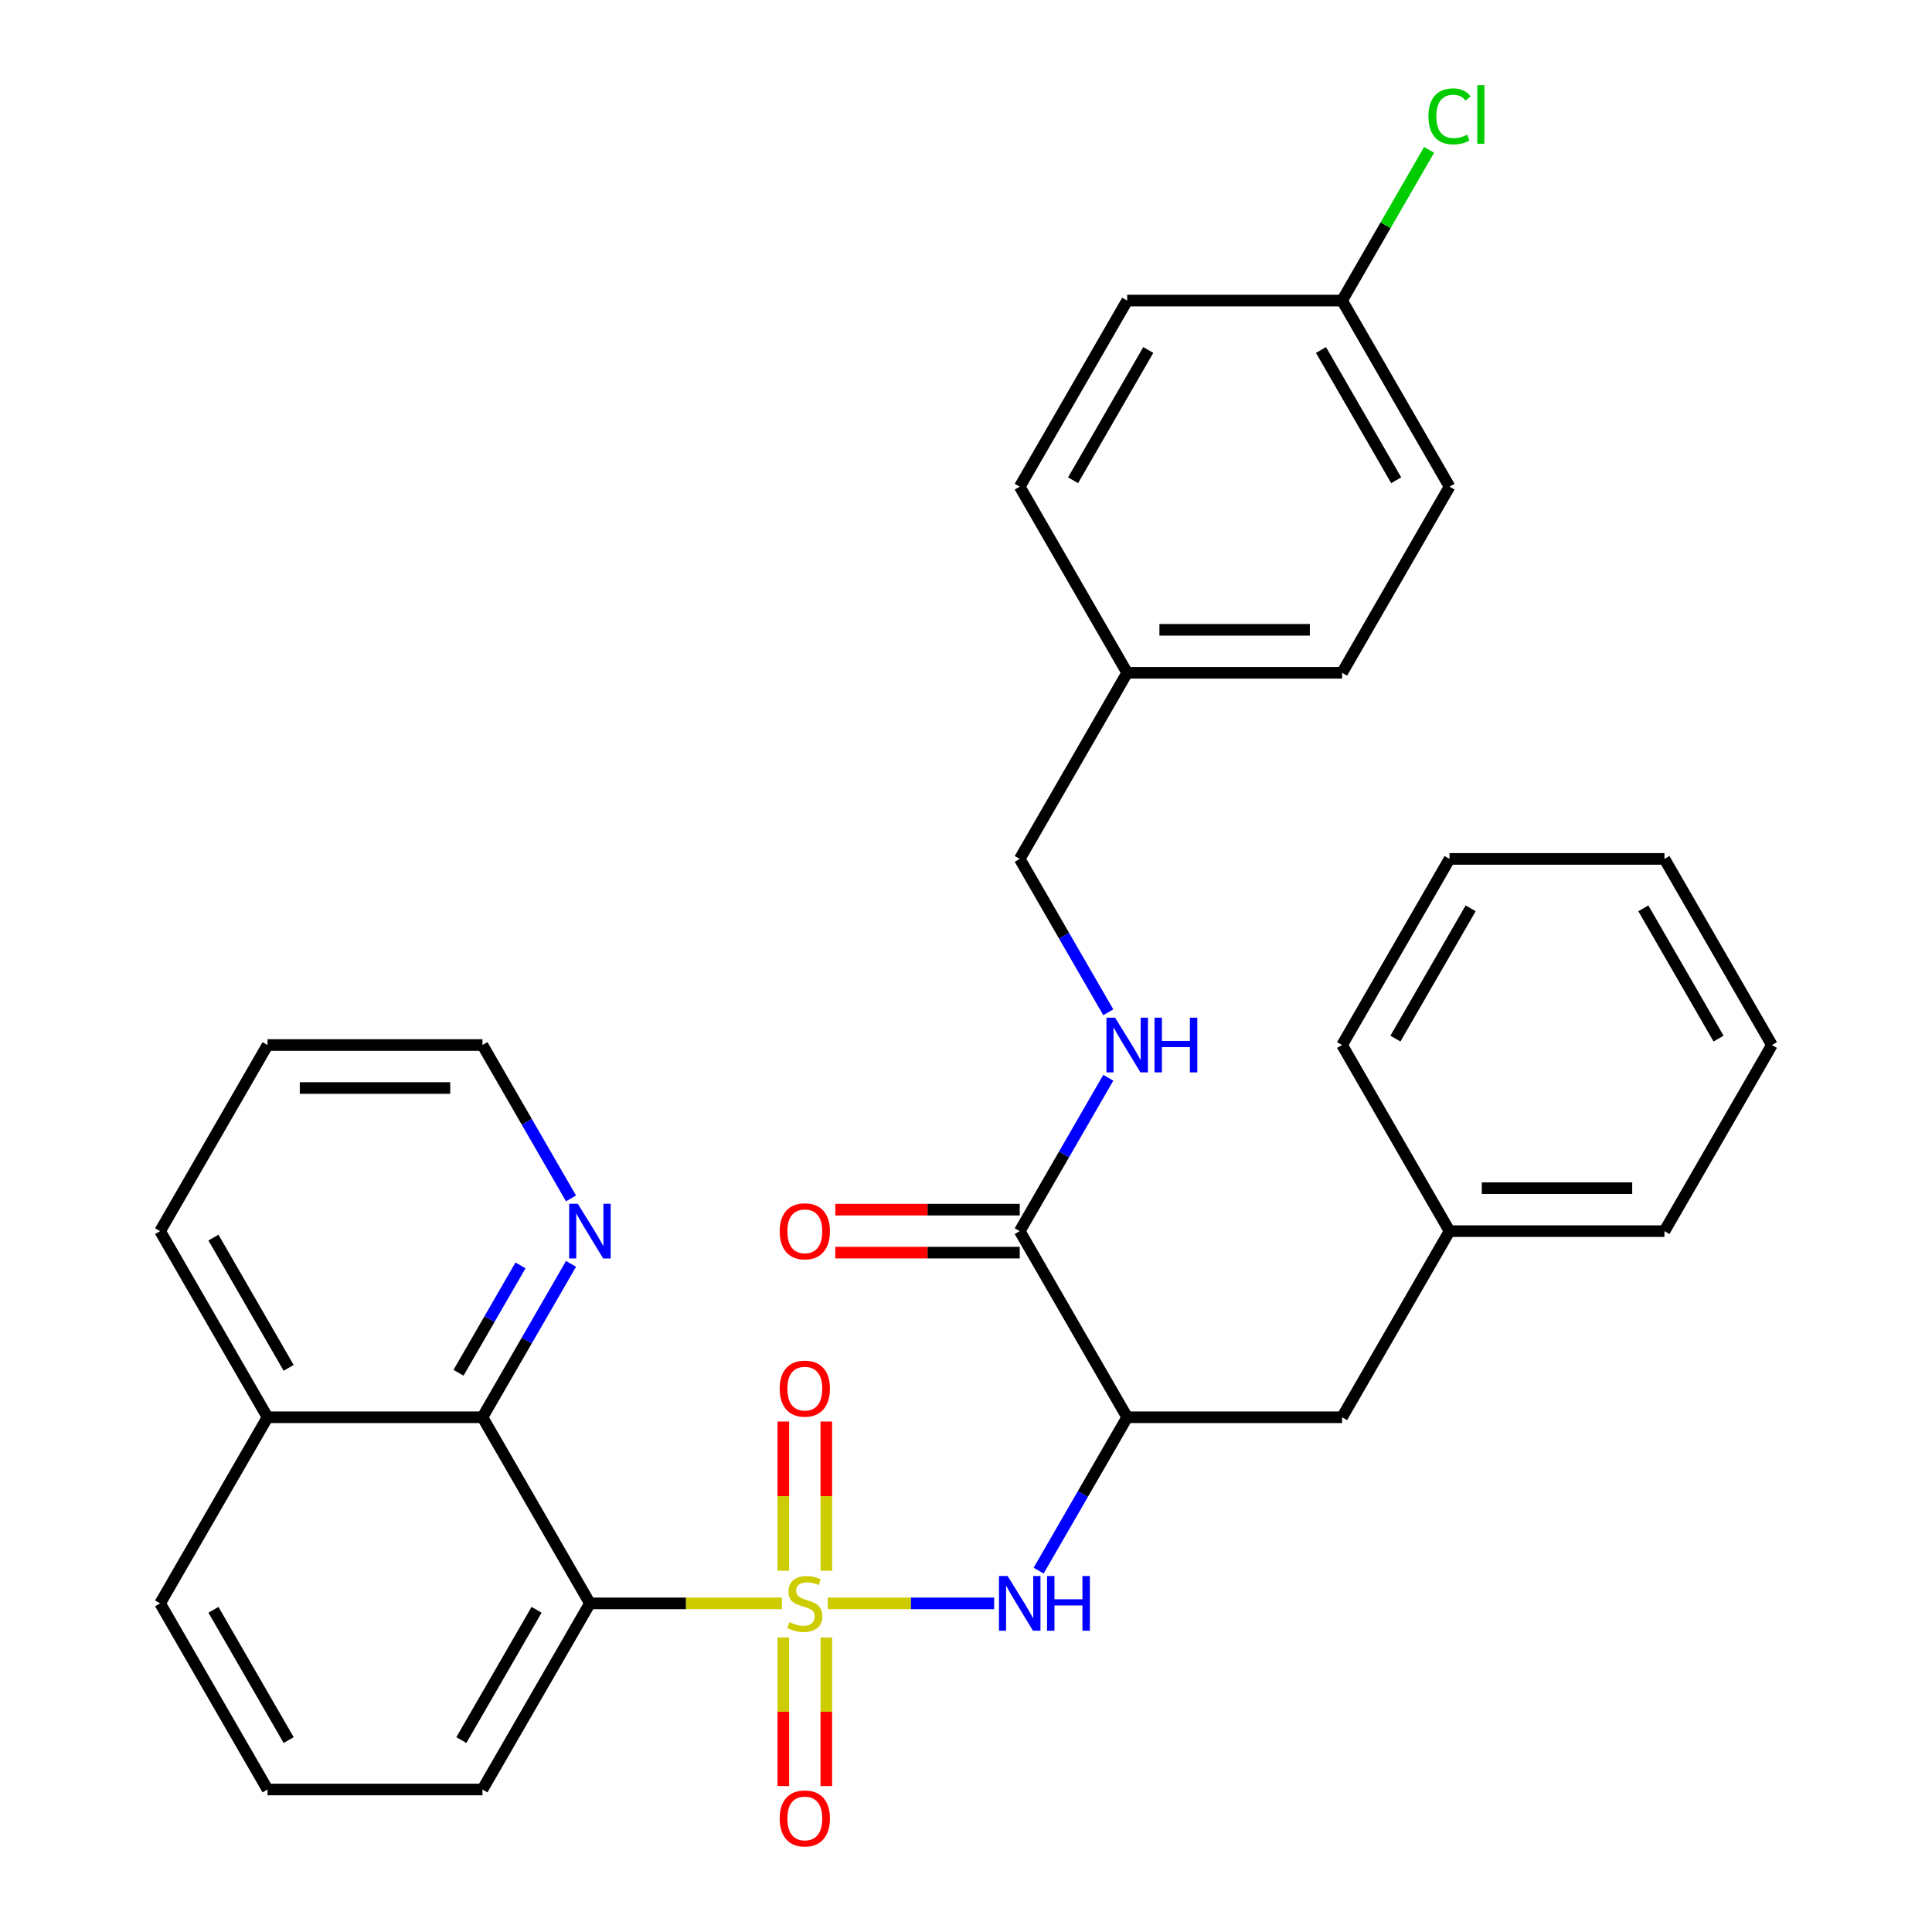 <?xml version='1.0' encoding='iso-8859-1'?>
<svg version='1.1' baseProfile='full'
              xmlns='http://www.w3.org/2000/svg'
                      xmlns:rdkit='http://www.rdkit.org/xml'
                      xmlns:xlink='http://www.w3.org/1999/xlink'
                  xml:space='preserve'
width='1000px' height='1000px' viewBox='0 0 1000 1000'>
<!-- END OF HEADER -->
<rect style='opacity:1.0;fill:#FFFFFF;stroke:none' width='1000' height='1000' x='0' y='0'> </rect>
<path class='bond-0' d='M 404.713,829.904 L 355.025,829.904' style='fill:none;fill-rule:evenodd;stroke:#CCCC00;stroke-width:6px;stroke-linecap:butt;stroke-linejoin:miter;stroke-opacity:1' />
<path class='bond-0' d='M 355.025,829.904 L 305.338,829.904' style='fill:none;fill-rule:evenodd;stroke:#000000;stroke-width:6px;stroke-linecap:butt;stroke-linejoin:miter;stroke-opacity:1' />
<path class='bond-1' d='M 428.434,829.904 L 471.509,829.904' style='fill:none;fill-rule:evenodd;stroke:#CCCC00;stroke-width:6px;stroke-linecap:butt;stroke-linejoin:miter;stroke-opacity:1' />
<path class='bond-1' d='M 471.509,829.904 L 514.584,829.904' style='fill:none;fill-rule:evenodd;stroke:#0000FF;stroke-width:6px;stroke-linecap:butt;stroke-linejoin:miter;stroke-opacity:1' />
<path class='bond-5' d='M 405.45,847.564 L 405.45,886.022' style='fill:none;fill-rule:evenodd;stroke:#CCCC00;stroke-width:6px;stroke-linecap:butt;stroke-linejoin:miter;stroke-opacity:1' />
<path class='bond-5' d='M 405.45,886.022 L 405.45,924.48' style='fill:none;fill-rule:evenodd;stroke:#FF0000;stroke-width:6px;stroke-linecap:butt;stroke-linejoin:miter;stroke-opacity:1' />
<path class='bond-5' d='M 427.697,847.564 L 427.697,886.022' style='fill:none;fill-rule:evenodd;stroke:#CCCC00;stroke-width:6px;stroke-linecap:butt;stroke-linejoin:miter;stroke-opacity:1' />
<path class='bond-5' d='M 427.697,886.022 L 427.697,924.48' style='fill:none;fill-rule:evenodd;stroke:#FF0000;stroke-width:6px;stroke-linecap:butt;stroke-linejoin:miter;stroke-opacity:1' />
<path class='bond-6' d='M 427.697,813.003 L 427.697,774.395' style='fill:none;fill-rule:evenodd;stroke:#CCCC00;stroke-width:6px;stroke-linecap:butt;stroke-linejoin:miter;stroke-opacity:1' />
<path class='bond-6' d='M 427.697,774.395 L 427.697,735.787' style='fill:none;fill-rule:evenodd;stroke:#FF0000;stroke-width:6px;stroke-linecap:butt;stroke-linejoin:miter;stroke-opacity:1' />
<path class='bond-6' d='M 405.45,813.003 L 405.45,774.395' style='fill:none;fill-rule:evenodd;stroke:#CCCC00;stroke-width:6px;stroke-linecap:butt;stroke-linejoin:miter;stroke-opacity:1' />
<path class='bond-6' d='M 405.45,774.395 L 405.45,735.787' style='fill:none;fill-rule:evenodd;stroke:#FF0000;stroke-width:6px;stroke-linecap:butt;stroke-linejoin:miter;stroke-opacity:1' />
<path class='bond-3' d='M 305.338,829.904 L 249.72,733.571' style='fill:none;fill-rule:evenodd;stroke:#000000;stroke-width:6px;stroke-linecap:butt;stroke-linejoin:miter;stroke-opacity:1' />
<path class='bond-13' d='M 305.338,829.904 L 249.72,926.236' style='fill:none;fill-rule:evenodd;stroke:#000000;stroke-width:6px;stroke-linecap:butt;stroke-linejoin:miter;stroke-opacity:1' />
<path class='bond-13' d='M 277.729,833.23 L 238.797,900.663' style='fill:none;fill-rule:evenodd;stroke:#000000;stroke-width:6px;stroke-linecap:butt;stroke-linejoin:miter;stroke-opacity:1' />
<path class='bond-2' d='M 537.59,812.963 L 560.508,773.267' style='fill:none;fill-rule:evenodd;stroke:#0000FF;stroke-width:6px;stroke-linecap:butt;stroke-linejoin:miter;stroke-opacity:1' />
<path class='bond-2' d='M 560.508,773.267 L 583.427,733.571' style='fill:none;fill-rule:evenodd;stroke:#000000;stroke-width:6px;stroke-linecap:butt;stroke-linejoin:miter;stroke-opacity:1' />
<path class='bond-4' d='M 583.427,733.571 L 527.809,637.238' style='fill:none;fill-rule:evenodd;stroke:#000000;stroke-width:6px;stroke-linecap:butt;stroke-linejoin:miter;stroke-opacity:1' />
<path class='bond-9' d='M 583.427,733.571 L 694.662,733.571' style='fill:none;fill-rule:evenodd;stroke:#000000;stroke-width:6px;stroke-linecap:butt;stroke-linejoin:miter;stroke-opacity:1' />
<path class='bond-8' d='M 249.72,733.571 L 272.639,693.875' style='fill:none;fill-rule:evenodd;stroke:#000000;stroke-width:6px;stroke-linecap:butt;stroke-linejoin:miter;stroke-opacity:1' />
<path class='bond-8' d='M 272.639,693.875 L 295.557,654.179' style='fill:none;fill-rule:evenodd;stroke:#0000FF;stroke-width:6px;stroke-linecap:butt;stroke-linejoin:miter;stroke-opacity:1' />
<path class='bond-8' d='M 237.329,710.539 L 253.372,682.752' style='fill:none;fill-rule:evenodd;stroke:#000000;stroke-width:6px;stroke-linecap:butt;stroke-linejoin:miter;stroke-opacity:1' />
<path class='bond-8' d='M 253.372,682.752 L 269.415,654.964' style='fill:none;fill-rule:evenodd;stroke:#0000FF;stroke-width:6px;stroke-linecap:butt;stroke-linejoin:miter;stroke-opacity:1' />
<path class='bond-11' d='M 249.72,733.571 L 138.485,733.571' style='fill:none;fill-rule:evenodd;stroke:#000000;stroke-width:6px;stroke-linecap:butt;stroke-linejoin:miter;stroke-opacity:1' />
<path class='bond-7' d='M 527.809,637.238 L 550.727,597.542' style='fill:none;fill-rule:evenodd;stroke:#000000;stroke-width:6px;stroke-linecap:butt;stroke-linejoin:miter;stroke-opacity:1' />
<path class='bond-7' d='M 550.727,597.542 L 573.646,557.847' style='fill:none;fill-rule:evenodd;stroke:#0000FF;stroke-width:6px;stroke-linecap:butt;stroke-linejoin:miter;stroke-opacity:1' />
<path class='bond-10' d='M 527.809,626.115 L 480.082,626.115' style='fill:none;fill-rule:evenodd;stroke:#000000;stroke-width:6px;stroke-linecap:butt;stroke-linejoin:miter;stroke-opacity:1' />
<path class='bond-10' d='M 480.082,626.115 L 432.354,626.115' style='fill:none;fill-rule:evenodd;stroke:#FF0000;stroke-width:6px;stroke-linecap:butt;stroke-linejoin:miter;stroke-opacity:1' />
<path class='bond-10' d='M 527.809,648.362 L 480.082,648.362' style='fill:none;fill-rule:evenodd;stroke:#000000;stroke-width:6px;stroke-linecap:butt;stroke-linejoin:miter;stroke-opacity:1' />
<path class='bond-10' d='M 480.082,648.362 L 432.354,648.362' style='fill:none;fill-rule:evenodd;stroke:#FF0000;stroke-width:6px;stroke-linecap:butt;stroke-linejoin:miter;stroke-opacity:1' />
<path class='bond-12' d='M 573.646,523.965 L 550.727,484.269' style='fill:none;fill-rule:evenodd;stroke:#0000FF;stroke-width:6px;stroke-linecap:butt;stroke-linejoin:miter;stroke-opacity:1' />
<path class='bond-12' d='M 550.727,484.269 L 527.809,444.573' style='fill:none;fill-rule:evenodd;stroke:#000000;stroke-width:6px;stroke-linecap:butt;stroke-linejoin:miter;stroke-opacity:1' />
<path class='bond-23' d='M 295.557,620.297 L 272.639,580.602' style='fill:none;fill-rule:evenodd;stroke:#0000FF;stroke-width:6px;stroke-linecap:butt;stroke-linejoin:miter;stroke-opacity:1' />
<path class='bond-23' d='M 272.639,580.602 L 249.72,540.906' style='fill:none;fill-rule:evenodd;stroke:#000000;stroke-width:6px;stroke-linecap:butt;stroke-linejoin:miter;stroke-opacity:1' />
<path class='bond-16' d='M 694.662,733.571 L 750.28,637.238' style='fill:none;fill-rule:evenodd;stroke:#000000;stroke-width:6px;stroke-linecap:butt;stroke-linejoin:miter;stroke-opacity:1' />
<path class='bond-25' d='M 138.485,733.571 L 82.868,637.238' style='fill:none;fill-rule:evenodd;stroke:#000000;stroke-width:6px;stroke-linecap:butt;stroke-linejoin:miter;stroke-opacity:1' />
<path class='bond-25' d='M 149.409,707.998 L 110.477,640.565' style='fill:none;fill-rule:evenodd;stroke:#000000;stroke-width:6px;stroke-linecap:butt;stroke-linejoin:miter;stroke-opacity:1' />
<path class='bond-32' d='M 138.485,733.571 L 82.868,829.904' style='fill:none;fill-rule:evenodd;stroke:#000000;stroke-width:6px;stroke-linecap:butt;stroke-linejoin:miter;stroke-opacity:1' />
<path class='bond-15' d='M 527.809,444.573 L 583.427,348.24' style='fill:none;fill-rule:evenodd;stroke:#000000;stroke-width:6px;stroke-linecap:butt;stroke-linejoin:miter;stroke-opacity:1' />
<path class='bond-22' d='M 249.72,926.236 L 138.485,926.236' style='fill:none;fill-rule:evenodd;stroke:#000000;stroke-width:6px;stroke-linecap:butt;stroke-linejoin:miter;stroke-opacity:1' />
<path class='bond-14' d='M 694.662,155.575 L 750.28,251.908' style='fill:none;fill-rule:evenodd;stroke:#000000;stroke-width:6px;stroke-linecap:butt;stroke-linejoin:miter;stroke-opacity:1' />
<path class='bond-14' d='M 683.738,181.149 L 722.67,248.581' style='fill:none;fill-rule:evenodd;stroke:#000000;stroke-width:6px;stroke-linecap:butt;stroke-linejoin:miter;stroke-opacity:1' />
<path class='bond-17' d='M 694.662,155.575 L 717.182,116.569' style='fill:none;fill-rule:evenodd;stroke:#000000;stroke-width:6px;stroke-linecap:butt;stroke-linejoin:miter;stroke-opacity:1' />
<path class='bond-17' d='M 717.182,116.569 L 739.702,77.563' style='fill:none;fill-rule:evenodd;stroke:#00CC00;stroke-width:6px;stroke-linecap:butt;stroke-linejoin:miter;stroke-opacity:1' />
<path class='bond-35' d='M 694.662,155.575 L 583.427,155.575' style='fill:none;fill-rule:evenodd;stroke:#000000;stroke-width:6px;stroke-linecap:butt;stroke-linejoin:miter;stroke-opacity:1' />
<path class='bond-20' d='M 583.427,348.24 L 527.809,251.908' style='fill:none;fill-rule:evenodd;stroke:#000000;stroke-width:6px;stroke-linecap:butt;stroke-linejoin:miter;stroke-opacity:1' />
<path class='bond-21' d='M 583.427,348.24 L 694.662,348.24' style='fill:none;fill-rule:evenodd;stroke:#000000;stroke-width:6px;stroke-linecap:butt;stroke-linejoin:miter;stroke-opacity:1' />
<path class='bond-21' d='M 600.112,325.993 L 677.977,325.993' style='fill:none;fill-rule:evenodd;stroke:#000000;stroke-width:6px;stroke-linecap:butt;stroke-linejoin:miter;stroke-opacity:1' />
<path class='bond-26' d='M 750.28,637.238 L 861.515,637.238' style='fill:none;fill-rule:evenodd;stroke:#000000;stroke-width:6px;stroke-linecap:butt;stroke-linejoin:miter;stroke-opacity:1' />
<path class='bond-26' d='M 766.965,614.991 L 844.83,614.991' style='fill:none;fill-rule:evenodd;stroke:#000000;stroke-width:6px;stroke-linecap:butt;stroke-linejoin:miter;stroke-opacity:1' />
<path class='bond-27' d='M 750.28,637.238 L 694.662,540.906' style='fill:none;fill-rule:evenodd;stroke:#000000;stroke-width:6px;stroke-linecap:butt;stroke-linejoin:miter;stroke-opacity:1' />
<path class='bond-18' d='M 583.427,155.575 L 527.809,251.908' style='fill:none;fill-rule:evenodd;stroke:#000000;stroke-width:6px;stroke-linecap:butt;stroke-linejoin:miter;stroke-opacity:1' />
<path class='bond-18' d='M 594.35,181.149 L 555.418,248.581' style='fill:none;fill-rule:evenodd;stroke:#000000;stroke-width:6px;stroke-linecap:butt;stroke-linejoin:miter;stroke-opacity:1' />
<path class='bond-19' d='M 750.28,251.908 L 694.662,348.24' style='fill:none;fill-rule:evenodd;stroke:#000000;stroke-width:6px;stroke-linecap:butt;stroke-linejoin:miter;stroke-opacity:1' />
<path class='bond-24' d='M 138.485,926.236 L 82.868,829.904' style='fill:none;fill-rule:evenodd;stroke:#000000;stroke-width:6px;stroke-linecap:butt;stroke-linejoin:miter;stroke-opacity:1' />
<path class='bond-24' d='M 149.409,900.663 L 110.477,833.23' style='fill:none;fill-rule:evenodd;stroke:#000000;stroke-width:6px;stroke-linecap:butt;stroke-linejoin:miter;stroke-opacity:1' />
<path class='bond-33' d='M 249.72,540.906 L 138.485,540.906' style='fill:none;fill-rule:evenodd;stroke:#000000;stroke-width:6px;stroke-linecap:butt;stroke-linejoin:miter;stroke-opacity:1' />
<path class='bond-33' d='M 233.035,563.153 L 155.17,563.153' style='fill:none;fill-rule:evenodd;stroke:#000000;stroke-width:6px;stroke-linecap:butt;stroke-linejoin:miter;stroke-opacity:1' />
<path class='bond-28' d='M 82.868,637.238 L 138.485,540.906' style='fill:none;fill-rule:evenodd;stroke:#000000;stroke-width:6px;stroke-linecap:butt;stroke-linejoin:miter;stroke-opacity:1' />
<path class='bond-30' d='M 861.515,637.238 L 917.133,540.906' style='fill:none;fill-rule:evenodd;stroke:#000000;stroke-width:6px;stroke-linecap:butt;stroke-linejoin:miter;stroke-opacity:1' />
<path class='bond-29' d='M 694.662,540.906 L 750.28,444.573' style='fill:none;fill-rule:evenodd;stroke:#000000;stroke-width:6px;stroke-linecap:butt;stroke-linejoin:miter;stroke-opacity:1' />
<path class='bond-29' d='M 722.271,537.579 L 761.203,470.147' style='fill:none;fill-rule:evenodd;stroke:#000000;stroke-width:6px;stroke-linecap:butt;stroke-linejoin:miter;stroke-opacity:1' />
<path class='bond-31' d='M 750.28,444.573 L 861.515,444.573' style='fill:none;fill-rule:evenodd;stroke:#000000;stroke-width:6px;stroke-linecap:butt;stroke-linejoin:miter;stroke-opacity:1' />
<path class='bond-34' d='M 917.133,540.906 L 861.515,444.573' style='fill:none;fill-rule:evenodd;stroke:#000000;stroke-width:6px;stroke-linecap:butt;stroke-linejoin:miter;stroke-opacity:1' />
<path class='bond-34' d='M 889.523,537.579 L 850.591,470.147' style='fill:none;fill-rule:evenodd;stroke:#000000;stroke-width:6px;stroke-linecap:butt;stroke-linejoin:miter;stroke-opacity:1' />
<path  class='atom-0' d='M 408.573 839.624
Q 408.893 839.744, 410.213 840.304
Q 411.533 840.864, 412.973 841.224
Q 414.453 841.544, 415.893 841.544
Q 418.573 841.544, 420.133 840.264
Q 421.693 838.944, 421.693 836.664
Q 421.693 835.104, 420.893 834.144
Q 420.133 833.184, 418.933 832.664
Q 417.733 832.144, 415.733 831.544
Q 413.213 830.784, 411.693 830.064
Q 410.213 829.344, 409.133 827.824
Q 408.093 826.304, 408.093 823.744
Q 408.093 820.184, 410.493 817.984
Q 412.933 815.784, 417.733 815.784
Q 421.013 815.784, 424.733 817.344
L 423.813 820.424
Q 420.413 819.024, 417.853 819.024
Q 415.093 819.024, 413.573 820.184
Q 412.053 821.304, 412.093 823.264
Q 412.093 824.784, 412.853 825.704
Q 413.653 826.624, 414.773 827.144
Q 415.933 827.664, 417.853 828.264
Q 420.413 829.064, 421.933 829.864
Q 423.453 830.664, 424.533 832.304
Q 425.653 833.904, 425.653 836.664
Q 425.653 840.584, 423.013 842.704
Q 420.413 844.784, 416.053 844.784
Q 413.533 844.784, 411.613 844.224
Q 409.733 843.704, 407.493 842.784
L 408.573 839.624
' fill='#CCCC00'/>
<path  class='atom-2' d='M 521.549 815.744
L 530.829 830.744
Q 531.749 832.224, 533.229 834.904
Q 534.709 837.584, 534.789 837.744
L 534.789 815.744
L 538.549 815.744
L 538.549 844.064
L 534.669 844.064
L 524.709 827.664
Q 523.549 825.744, 522.309 823.544
Q 521.109 821.344, 520.749 820.664
L 520.749 844.064
L 517.069 844.064
L 517.069 815.744
L 521.549 815.744
' fill='#0000FF'/>
<path  class='atom-2' d='M 541.949 815.744
L 545.789 815.744
L 545.789 827.784
L 560.269 827.784
L 560.269 815.744
L 564.109 815.744
L 564.109 844.064
L 560.269 844.064
L 560.269 830.984
L 545.789 830.984
L 545.789 844.064
L 541.949 844.064
L 541.949 815.744
' fill='#0000FF'/>
<path  class='atom-6' d='M 403.573 941.219
Q 403.573 934.419, 406.933 930.619
Q 410.293 926.819, 416.573 926.819
Q 422.853 926.819, 426.213 930.619
Q 429.573 934.419, 429.573 941.219
Q 429.573 948.099, 426.173 952.019
Q 422.773 955.899, 416.573 955.899
Q 410.333 955.899, 406.933 952.019
Q 403.573 948.139, 403.573 941.219
M 416.573 952.699
Q 420.893 952.699, 423.213 949.819
Q 425.573 946.899, 425.573 941.219
Q 425.573 935.659, 423.213 932.859
Q 420.893 930.019, 416.573 930.019
Q 412.253 930.019, 409.893 932.819
Q 407.573 935.619, 407.573 941.219
Q 407.573 946.939, 409.893 949.819
Q 412.253 952.699, 416.573 952.699
' fill='#FF0000'/>
<path  class='atom-7' d='M 403.573 718.748
Q 403.573 711.948, 406.933 708.148
Q 410.293 704.348, 416.573 704.348
Q 422.853 704.348, 426.213 708.148
Q 429.573 711.948, 429.573 718.748
Q 429.573 725.628, 426.173 729.548
Q 422.773 733.428, 416.573 733.428
Q 410.333 733.428, 406.933 729.548
Q 403.573 725.668, 403.573 718.748
M 416.573 730.228
Q 420.893 730.228, 423.213 727.348
Q 425.573 724.428, 425.573 718.748
Q 425.573 713.188, 423.213 710.388
Q 420.893 707.548, 416.573 707.548
Q 412.253 707.548, 409.893 710.348
Q 407.573 713.148, 407.573 718.748
Q 407.573 724.468, 409.893 727.348
Q 412.253 730.228, 416.573 730.228
' fill='#FF0000'/>
<path  class='atom-8' d='M 577.167 526.746
L 586.447 541.746
Q 587.367 543.226, 588.847 545.906
Q 590.327 548.586, 590.407 548.746
L 590.407 526.746
L 594.167 526.746
L 594.167 555.066
L 590.287 555.066
L 580.327 538.666
Q 579.167 536.746, 577.927 534.546
Q 576.727 532.346, 576.367 531.666
L 576.367 555.066
L 572.687 555.066
L 572.687 526.746
L 577.167 526.746
' fill='#0000FF'/>
<path  class='atom-8' d='M 597.567 526.746
L 601.407 526.746
L 601.407 538.786
L 615.887 538.786
L 615.887 526.746
L 619.727 526.746
L 619.727 555.066
L 615.887 555.066
L 615.887 541.986
L 601.407 541.986
L 601.407 555.066
L 597.567 555.066
L 597.567 526.746
' fill='#0000FF'/>
<path  class='atom-9' d='M 299.078 623.078
L 308.358 638.078
Q 309.278 639.558, 310.758 642.238
Q 312.238 644.918, 312.318 645.078
L 312.318 623.078
L 316.078 623.078
L 316.078 651.398
L 312.198 651.398
L 302.238 634.998
Q 301.078 633.078, 299.838 630.878
Q 298.638 628.678, 298.278 627.998
L 298.278 651.398
L 294.598 651.398
L 294.598 623.078
L 299.078 623.078
' fill='#0000FF'/>
<path  class='atom-11' d='M 403.573 637.318
Q 403.573 630.518, 406.933 626.718
Q 410.293 622.918, 416.573 622.918
Q 422.853 622.918, 426.213 626.718
Q 429.573 630.518, 429.573 637.318
Q 429.573 644.198, 426.173 648.118
Q 422.773 651.998, 416.573 651.998
Q 410.333 651.998, 406.933 648.118
Q 403.573 644.238, 403.573 637.318
M 416.573 648.798
Q 420.893 648.798, 423.213 645.918
Q 425.573 642.998, 425.573 637.318
Q 425.573 631.758, 423.213 628.958
Q 420.893 626.118, 416.573 626.118
Q 412.253 626.118, 409.893 628.918
Q 407.573 631.718, 407.573 637.318
Q 407.573 643.038, 409.893 645.918
Q 412.253 648.798, 416.573 648.798
' fill='#FF0000'/>
<path  class='atom-18' d='M 739.36 60.222
Q 739.36 53.182, 742.64 49.502
Q 745.96 45.782, 752.24 45.782
Q 758.08 45.782, 761.2 49.903
L 758.56 52.062
Q 756.28 49.062, 752.24 49.062
Q 747.96 49.062, 745.68 51.943
Q 743.44 54.782, 743.44 60.222
Q 743.44 65.823, 745.76 68.703
Q 748.12 71.582, 752.68 71.582
Q 755.8 71.582, 759.44 69.703
L 760.56 72.703
Q 759.08 73.662, 756.84 74.222
Q 754.6 74.782, 752.12 74.782
Q 745.96 74.782, 742.64 71.022
Q 739.36 67.263, 739.36 60.222
' fill='#00CC00'/>
<path  class='atom-18' d='M 764.64 44.062
L 768.32 44.062
L 768.32 74.422
L 764.64 74.422
L 764.64 44.062
' fill='#00CC00'/>
</svg>
